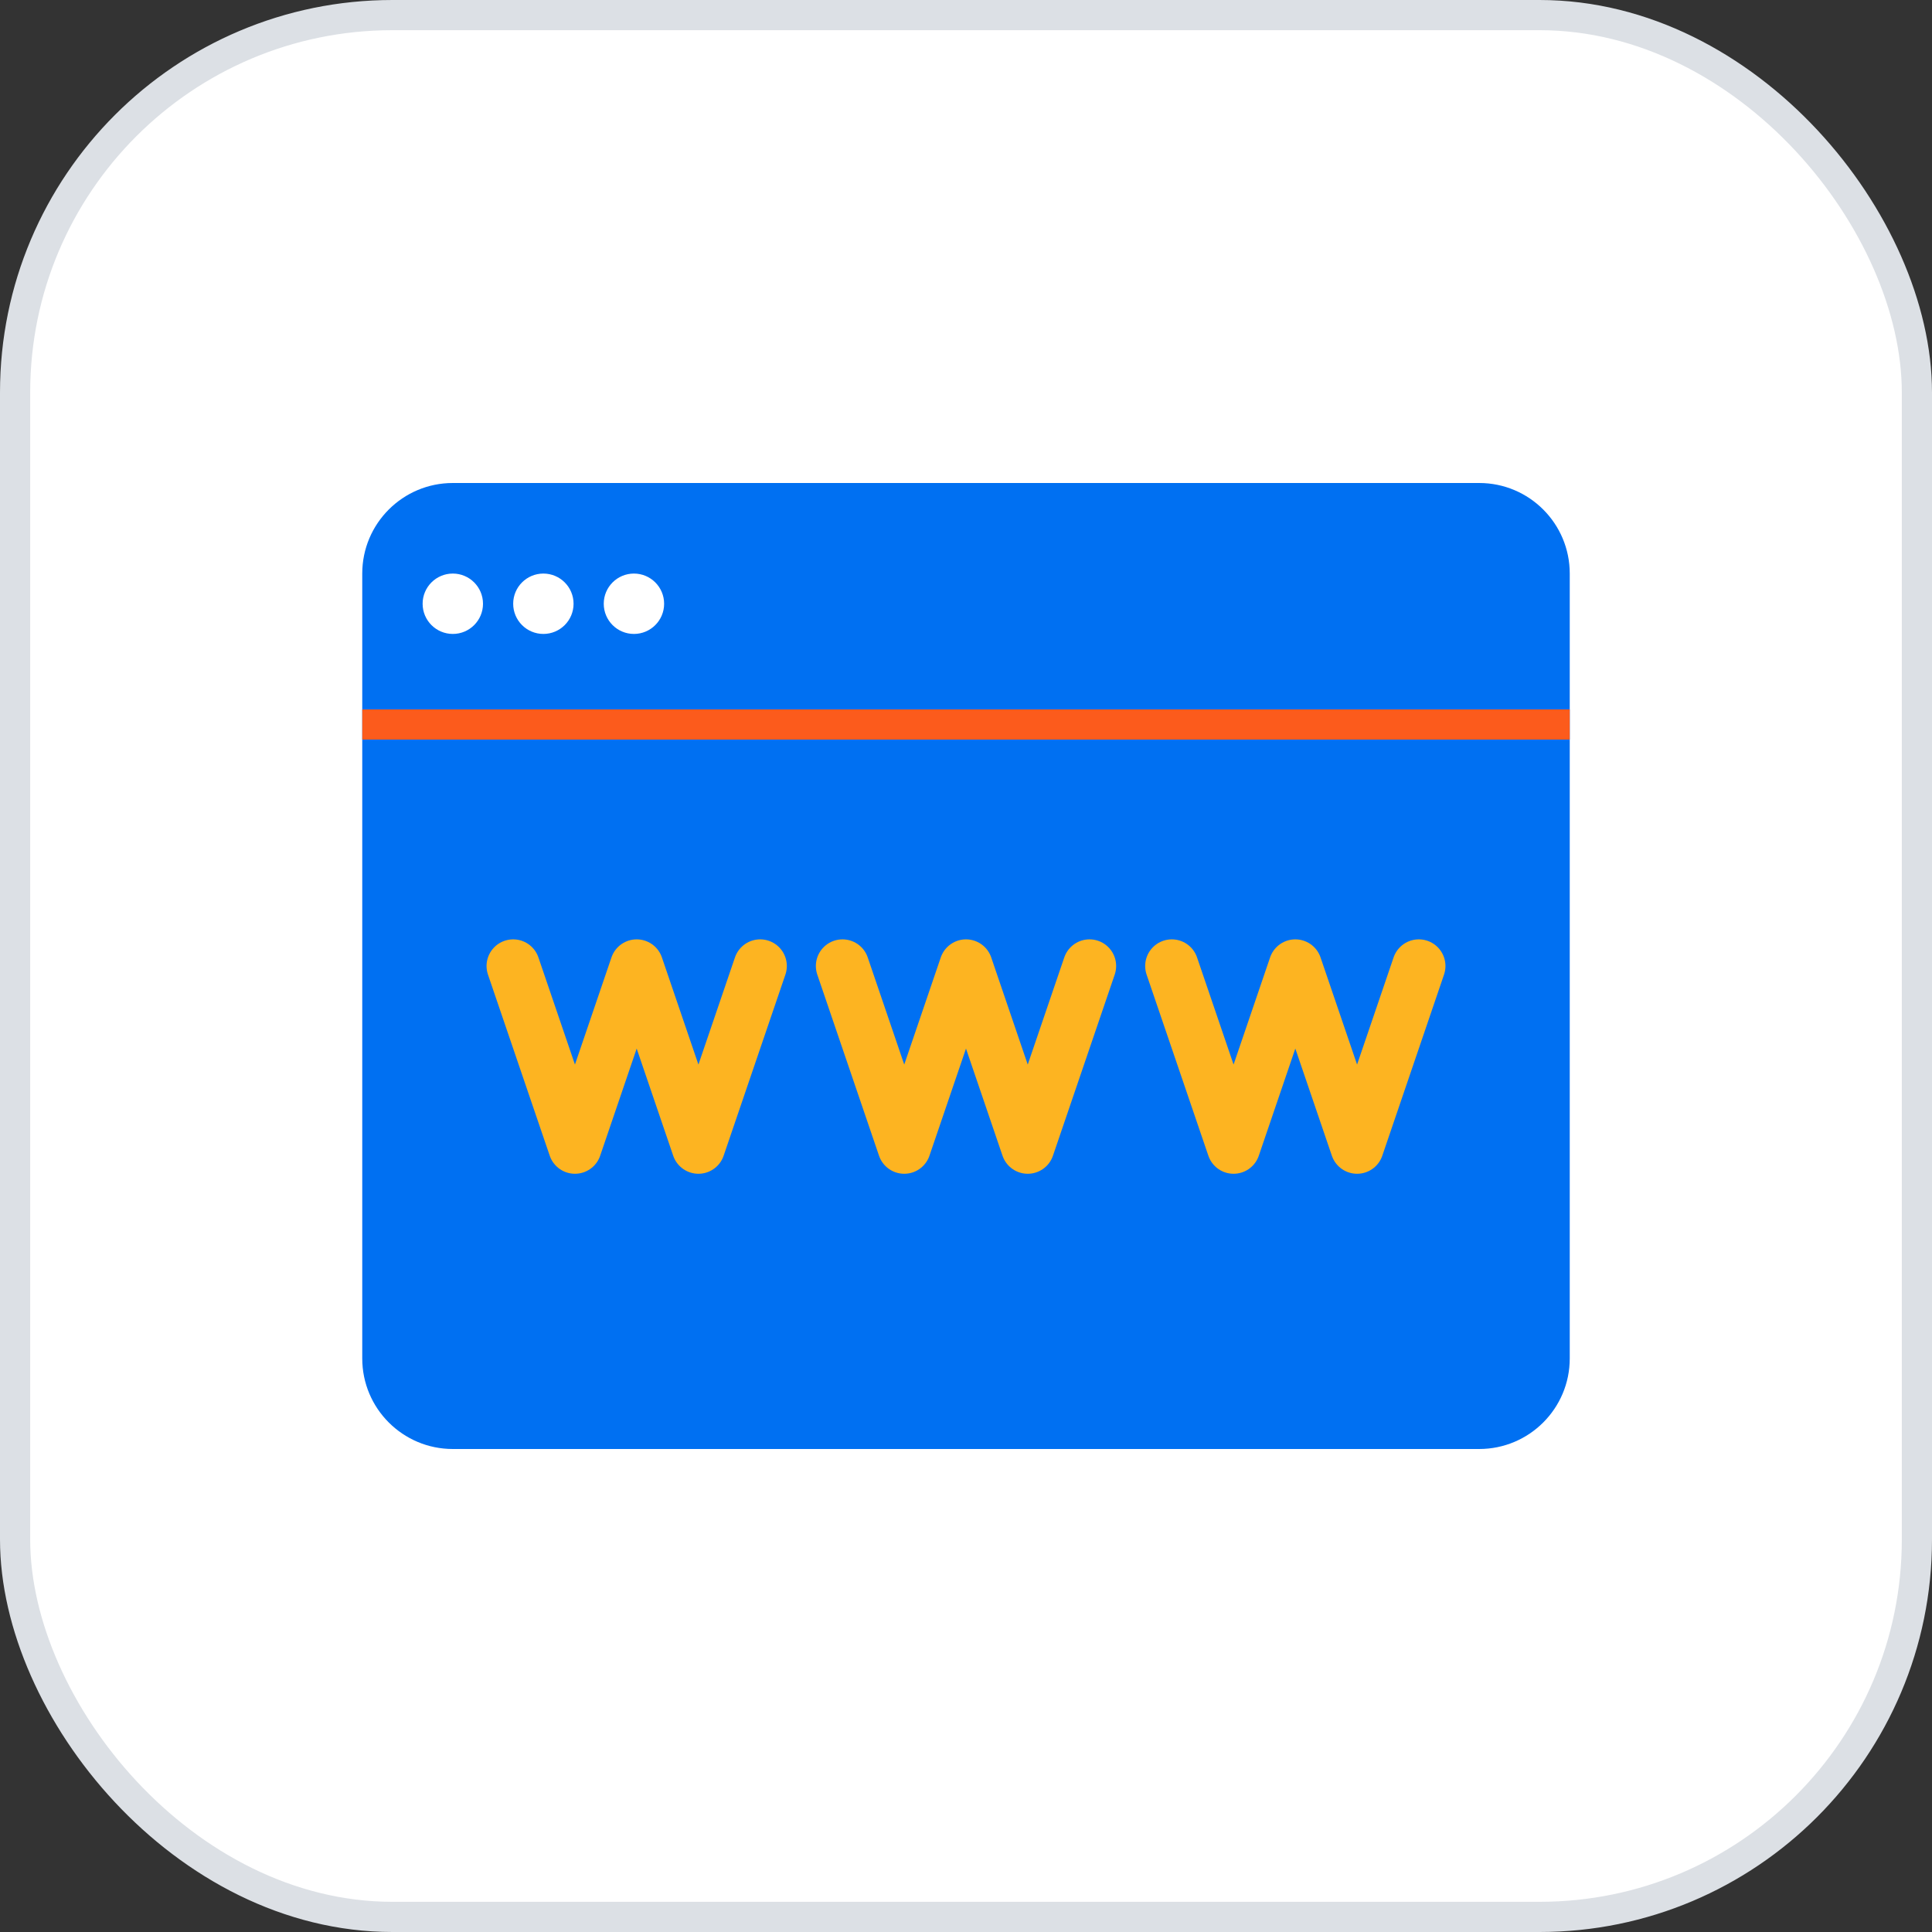 <svg width="64" height="64" viewBox="0 0 64 64" fill="none" xmlns="http://www.w3.org/2000/svg">
<rect x="0" y="0" width="64" height="64" fill="#333333" stroke="none"/>
<rect x="0.5" y="0.5" width="63" height="63" rx="12.5" fill="white"/>
<rect x="0.5" y="0.5" width="63" height="63" rx="12.5" stroke="#DCE0E5"/>
<path d="M12 19C12 17.343 13.343 16 15 16H49C50.657 16 52 17.343 52 19V45C52 46.657 50.657 48 49 48H15C13.343 48 12 46.657 12 45V19Z" fill="#0070F2"/>
<path d="M12 24H52" stroke="#FC5B1C" stroke-linejoin="round"/>
<circle cx="15" cy="20" r="1" fill="white"/>
<circle cx="18" cy="20" r="1" fill="white"/>
<circle cx="21" cy="20" r="1" fill="white"/>
<path d="M27.909 32L29.954 38L32 32L34.045 38L36.091 32M17 32L19.046 38L21.091 32L23.136 38L25.182 32M38.818 32L40.864 38L42.909 32L44.955 38L47 32" stroke="#FDB421" stroke-width="1.765" stroke-linecap="round" stroke-linejoin="round"/>
</svg>
